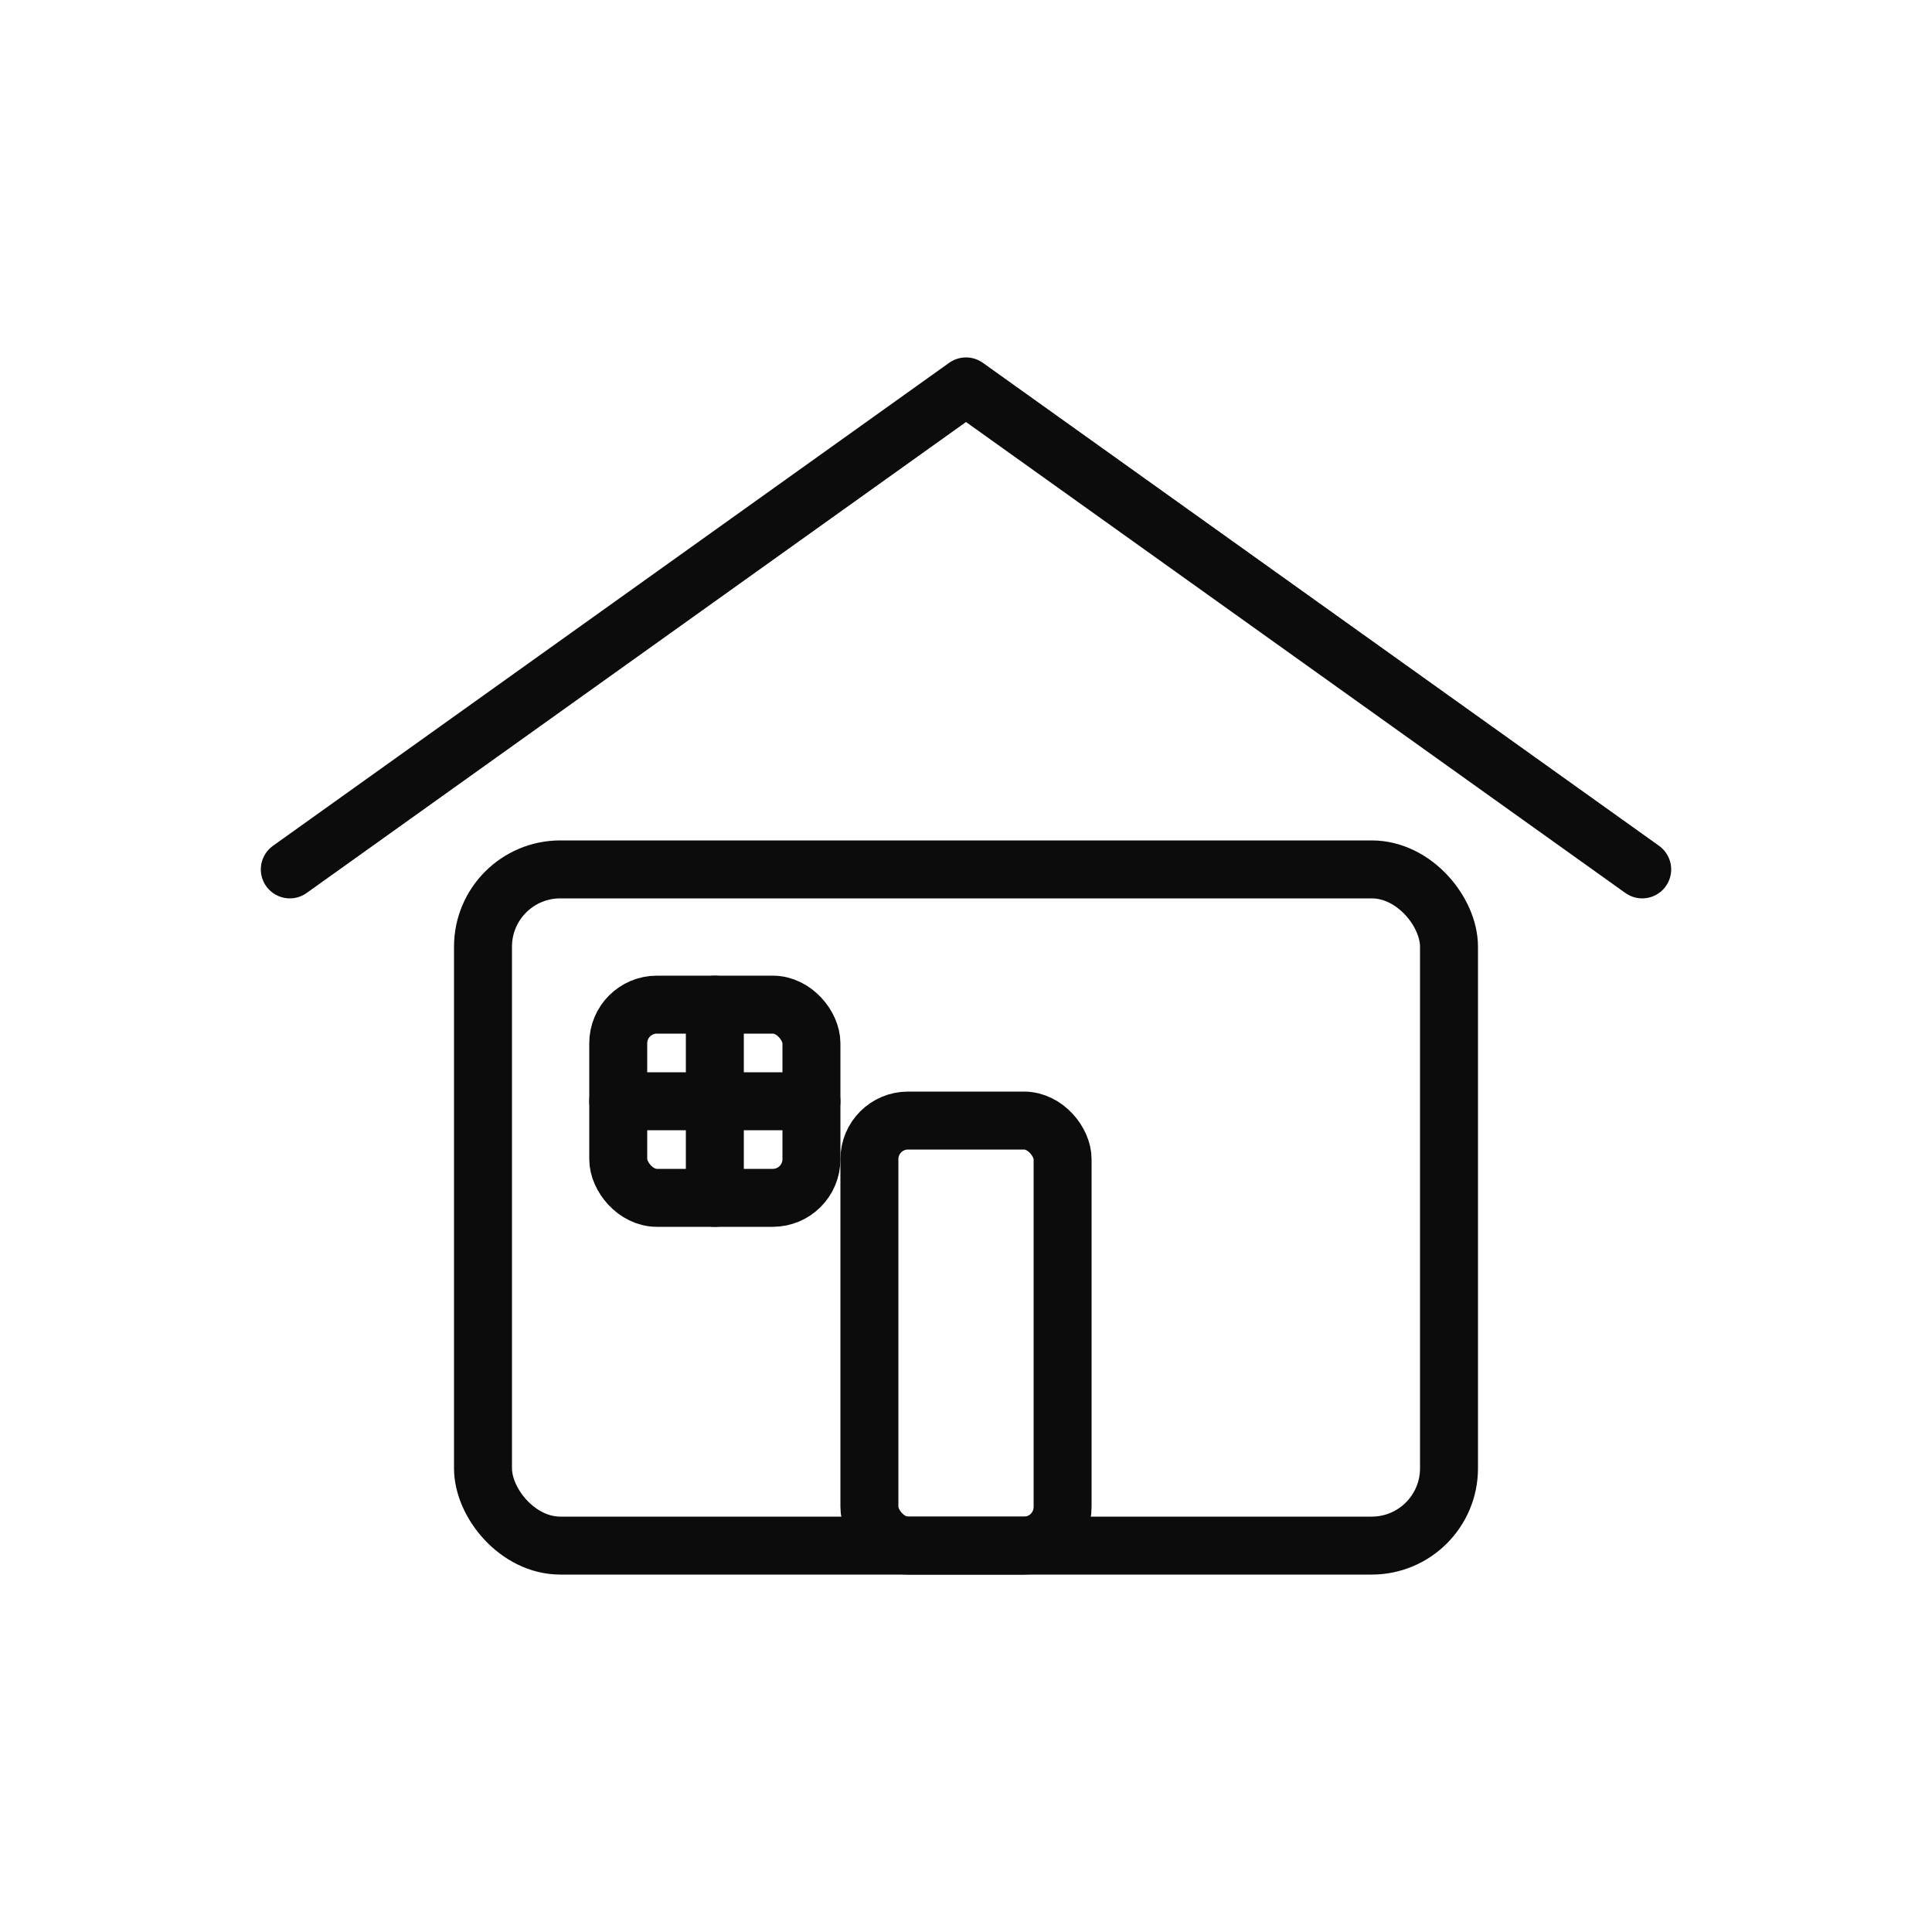 <svg xmlns="http://www.w3.org/2000/svg" viewBox="0 0 100 100" role="img" aria-label="House silhouette">
  <g fill="none" stroke="currentColor" stroke-width="3" stroke-linecap="round" stroke-linejoin="round" opacity="0.95">
    <!-- Roof -->
    <path d="M15 45 L50 20 L85 45" />
    <!-- House body -->
    <rect x="25" y="45" width="50" height="35" rx="4" ry="4" />
    <!-- Door -->
    <rect x="45" y="58" width="10" height="22" rx="2" />
    <!-- Window -->
    <rect x="32" y="52" width="10" height="10" rx="2" />
    <line x1="32" y1="57" x2="42" y2="57" />
    <line x1="37" y1="52" x2="37" y2="62" />
  </g>
</svg>